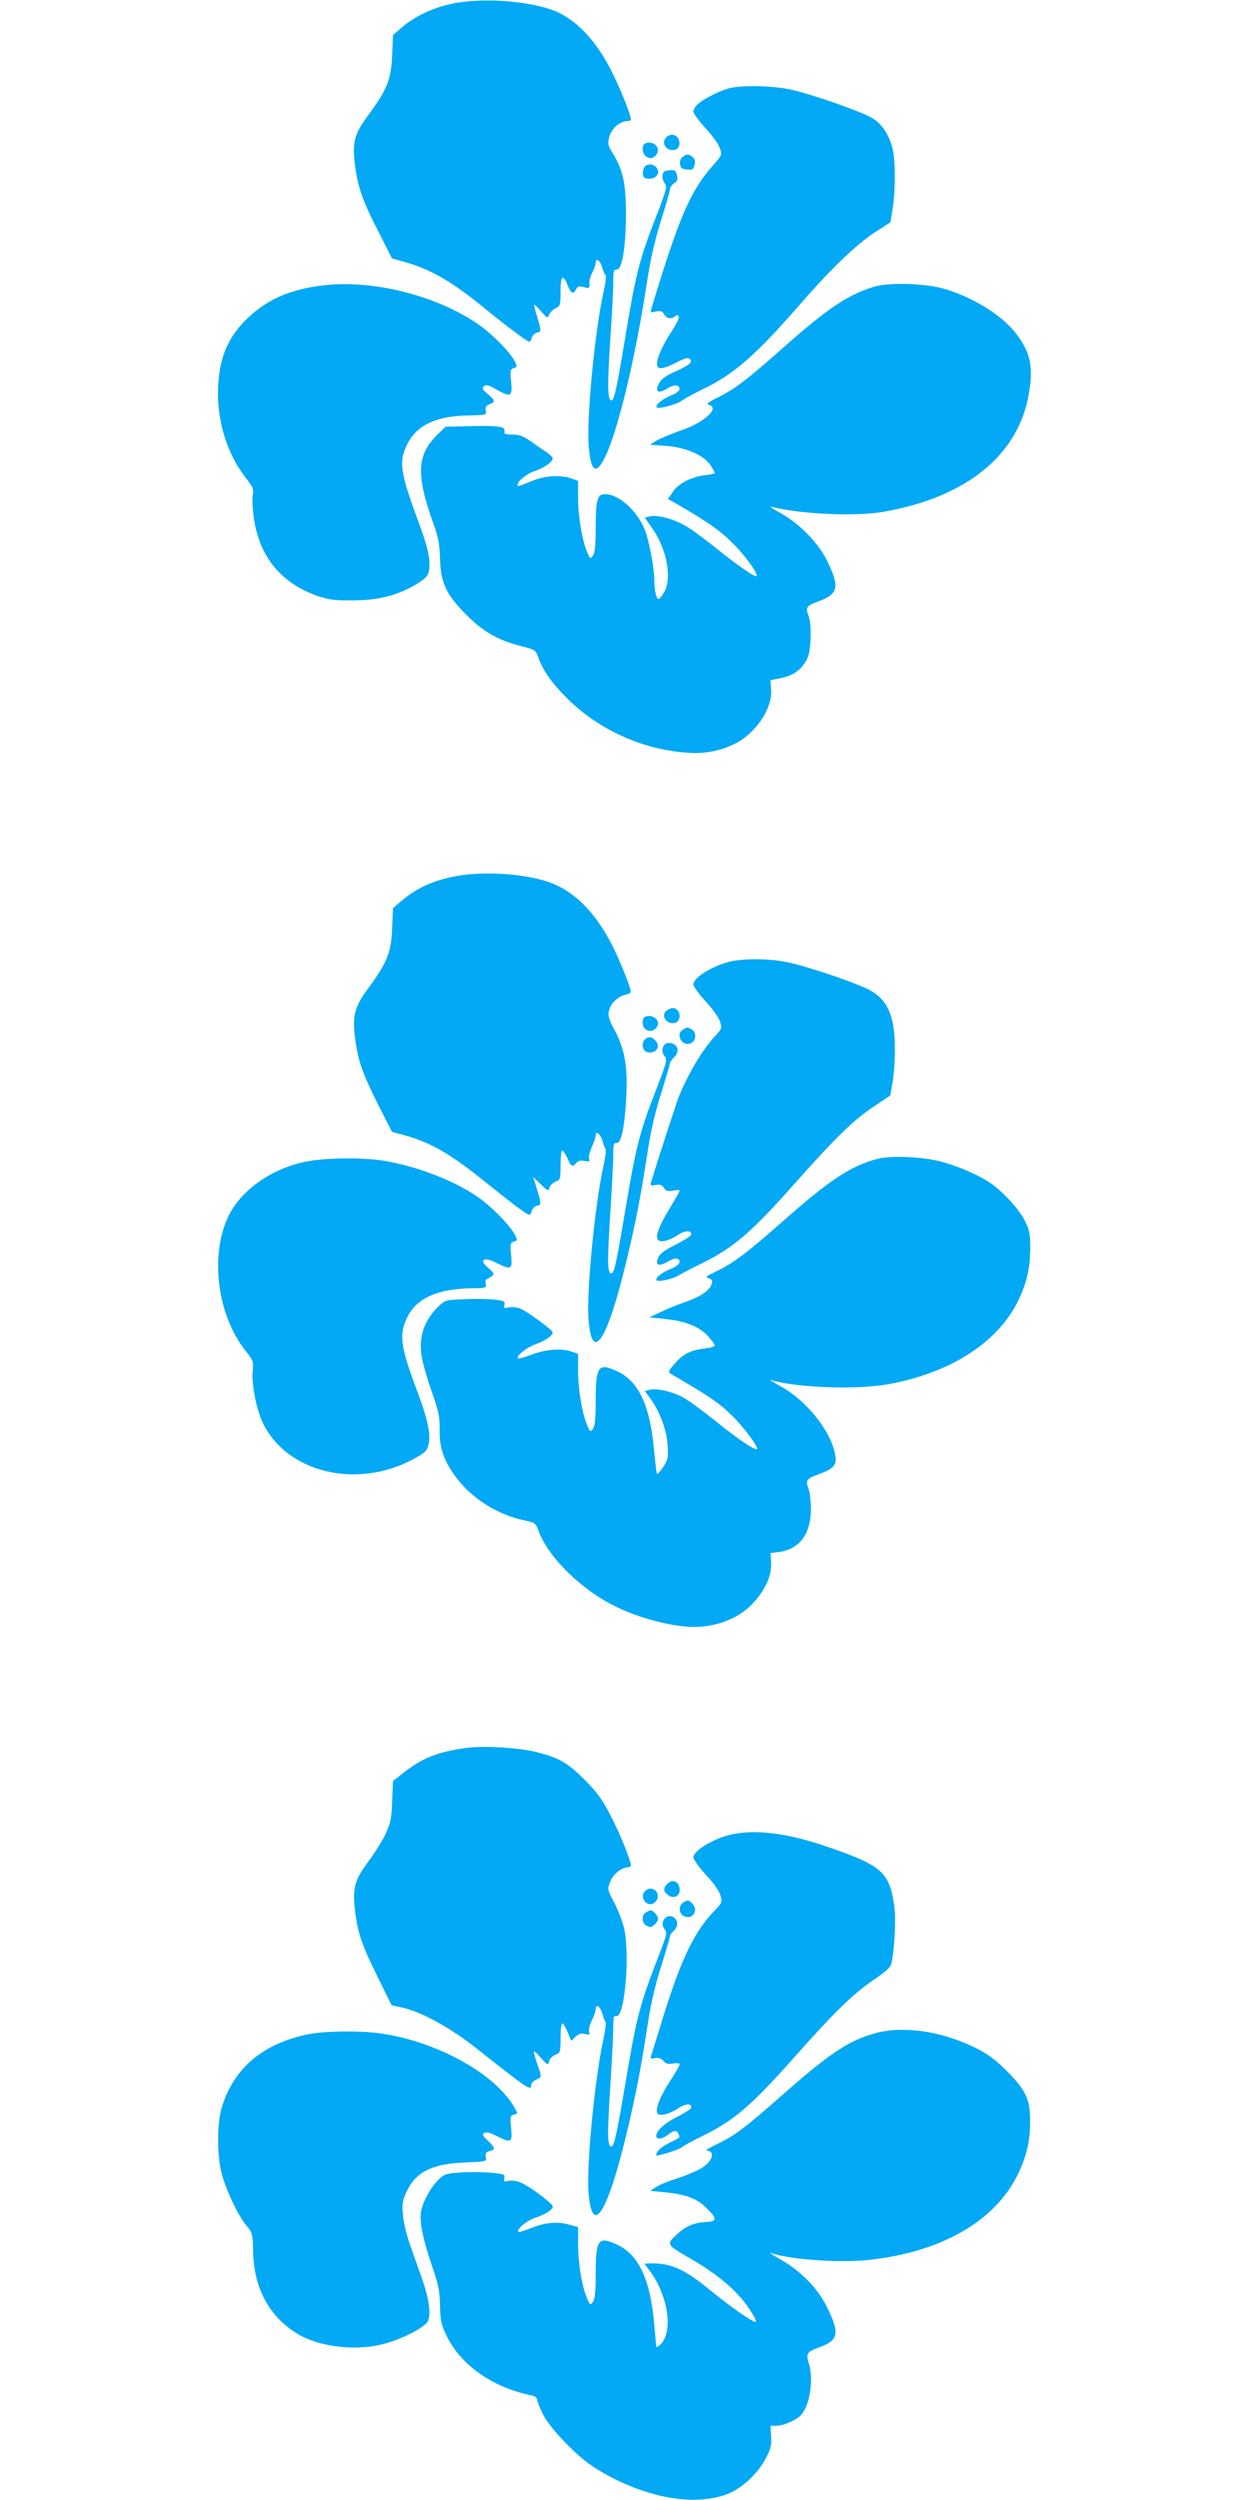 <?xml version="1.0" standalone="no"?>
<!DOCTYPE svg PUBLIC "-//W3C//DTD SVG 20010904//EN"
 "http://www.w3.org/TR/2001/REC-SVG-20010904/DTD/svg10.dtd">
<svg version="1.0" xmlns="http://www.w3.org/2000/svg"
 width="640pt" height="1280pt" viewBox="0 0 640 1280"
 preserveAspectRatio="xMidYMid meet">
<g transform="translate(0,1280) scale(0.1,-0.1)"
fill="#03a9f4" stroke="none">
<path d="M2330 12784 c-99 -17 -204 -65 -271 -123 l-47 -41 -4 -102 c-5 -124
-26 -177 -122 -307 -74 -100 -84 -140 -67 -267 15 -108 40 -177 120 -333 l68
-134 74 -21 c133 -39 239 -102 412 -244 99 -81 208 -162 217 -162 4 0 10 9 13
21 3 11 15 23 27 26 23 6 23 6 -4 96 -8 26 -13 47 -10 47 2 0 19 -16 36 -36
30 -34 32 -35 40 -15 4 12 19 26 33 33 23 10 25 16 25 85 0 82 12 93 36 33 18
-44 28 -49 44 -21 8 16 15 18 39 11 28 -8 30 -6 29 19 -1 14 6 41 16 58 9 18
16 39 16 48 0 29 24 10 34 -26 5 -19 13 -36 17 -39 4 -3 -1 -43 -12 -90 -45
-207 -86 -644 -75 -784 11 -127 35 -149 78 -68 67 124 163 522 222 917 17 110
39 205 70 304 25 80 46 152 46 162 0 9 10 23 22 31 17 11 20 20 14 42 -6 24
-11 27 -39 24 -25 -2 -33 -8 -35 -26 -2 -13 3 -31 11 -40 14 -15 10 -32 -44
-172 -85 -218 -103 -289 -154 -595 -47 -285 -60 -345 -75 -345 -19 0 -21 73
-6 301 9 130 16 267 16 303 0 58 2 66 19 66 27 0 46 122 46 295 -1 152 -17
220 -71 306 -22 35 -23 44 -14 80 11 41 55 79 93 79 9 0 17 4 17 9 0 24 -57
165 -101 251 -73 142 -160 239 -262 292 -113 58 -368 83 -537 52z"/>
<path d="M3737 12349 c-47 -11 -135 -55 -164 -82 -13 -11 -23 -29 -23 -38 0
-10 28 -48 61 -84 34 -36 67 -82 74 -102 13 -37 12 -37 -39 -95 -112 -128
-171 -264 -312 -732 -5 -16 -2 -17 24 -11 25 5 33 2 42 -14 12 -23 40 -27 57
-10 8 8 13 8 18 -1 4 -6 -9 -35 -28 -64 -45 -68 -73 -123 -81 -162 -11 -48 16
-51 91 -13 50 26 66 30 76 20 15 -16 -5 -32 -86 -68 -40 -18 -63 -36 -73 -56
-23 -43 -5 -55 41 -27 19 12 42 19 50 16 28 -11 15 -34 -30 -51 -44 -18 -83
-50 -72 -61 9 -10 104 16 129 35 13 10 61 36 108 59 160 77 271 175 499 437
152 175 285 303 378 364 l82 53 11 68 c15 88 15 242 1 305 -18 74 -55 131
-106 161 -58 34 -307 121 -415 145 -90 20 -245 24 -313 8z"/>
<path d="M3412 12098 c-29 -29 -2 -72 40 -66 42 6 32 78 -11 78 -9 0 -22 -5
-29 -12z"/>
<path d="M3294 12056 c-15 -40 21 -80 54 -60 37 24 21 74 -25 74 -13 0 -26 -6
-29 -14z"/>
<path d="M3496 11997 c-11 -8 -17 -23 -14 -38 2 -19 10 -25 35 -27 28 -3 33 0
39 24 5 20 2 31 -11 41 -23 16 -27 16 -49 0z"/>
<path d="M3301 11946 c-7 -8 -11 -25 -9 -38 2 -18 9 -23 32 -23 36 0 56 27 40
53 -14 22 -48 27 -63 8z"/>
<path d="M1665 11340 c-170 -18 -293 -70 -394 -166 -110 -103 -155 -220 -155
-394 1 -157 54 -315 144 -429 36 -45 40 -56 34 -86 -3 -19 -1 -73 6 -119 28
-197 140 -333 328 -398 56 -19 86 -23 182 -22 131 1 228 26 325 85 44 27 56
40 61 66 10 53 -4 119 -56 258 -92 249 -100 305 -52 396 49 94 149 140 314
142 88 2 89 2 85 25 -3 18 1 26 19 32 32 12 30 20 -8 52 -27 22 -31 29 -20 40
10 10 22 8 61 -15 77 -43 85 -39 78 37 -6 58 -4 66 13 71 19 6 19 8 4 38 -24
45 -110 133 -179 182 -207 147 -536 233 -790 205z"/>
<path d="M4475 11332 c-132 -40 -237 -110 -465 -312 -186 -165 -245 -210 -333
-254 -53 -26 -63 -35 -47 -39 58 -15 -25 -91 -144 -131 -48 -17 -103 -40 -123
-51 l-35 -22 83 -6 c104 -8 196 -49 228 -101 12 -18 21 -36 21 -38 0 -3 -23
-8 -51 -11 -70 -9 -135 -42 -164 -85 l-25 -37 38 -21 c162 -94 225 -137 292
-204 68 -66 141 -170 121 -170 -15 0 -99 59 -199 139 -56 45 -127 98 -158 116
-63 38 -148 61 -188 51 l-25 -6 40 -57 c72 -103 100 -250 61 -323 -11 -18 -23
-35 -29 -37 -12 -4 -23 43 -23 102 0 55 -27 196 -47 249 -39 100 -134 186
-206 186 -39 0 -47 -29 -47 -174 0 -89 -4 -127 -14 -141 -13 -18 -15 -17 -30
18 -26 64 -46 182 -46 276 l0 89 -37 13 c-58 19 -132 14 -203 -15 -72 -29 -70
-29 -70 -17 0 18 51 58 88 69 44 14 92 48 92 65 -1 7 -15 21 -33 33 -18 11
-54 36 -80 55 -38 26 -58 34 -93 34 -38 0 -44 3 -41 17 7 24 -35 30 -181 26
l-121 -3 -41 -40 c-107 -104 -111 -208 -19 -461 23 -65 30 -101 32 -175 3
-124 32 -184 137 -289 84 -85 162 -129 281 -159 67 -17 72 -20 84 -54 23 -68
69 -133 149 -213 152 -151 360 -250 572 -274 110 -13 188 -3 274 36 113 50
206 183 198 283 l-3 48 57 12 c65 13 110 49 134 106 17 42 20 167 5 208 -18
48 -14 55 50 78 102 38 110 74 42 211 -46 92 -142 189 -238 242 -38 20 -59 35
-45 31 155 -38 428 -50 570 -26 430 74 698 293 749 612 22 133 6 206 -66 300
-73 97 -234 195 -383 234 -99 25 -271 29 -345 7z"/>
<path d="M2365 8319 c-130 -19 -226 -60 -311 -133 l-42 -36 -4 -102 c-5 -124
-26 -177 -122 -307 -73 -99 -84 -143 -66 -271 14 -105 40 -174 118 -330 l69
-135 62 -17 c136 -37 238 -96 421 -244 138 -111 209 -164 220 -164 4 0 10 9
13 21 3 11 15 23 27 26 23 6 23 6 -5 98 l-15 49 38 -37 c36 -36 40 -37 45 -18
3 11 17 25 31 31 25 9 26 13 26 85 0 41 4 75 8 75 5 0 17 -18 27 -40 20 -44
26 -48 46 -24 9 11 22 14 42 10 24 -5 28 -3 23 10 -3 9 3 36 14 61 11 25 20
52 20 60 0 27 25 6 35 -29 5 -20 13 -39 16 -42 3 -3 -2 -43 -12 -89 -44 -202
-86 -639 -76 -780 18 -234 96 -114 196 303 46 191 72 327 106 547 16 107 38
204 69 302 25 80 46 150 46 156 0 7 9 20 20 30 35 32 20 75 -27 75 -30 0 -42
-43 -20 -68 14 -16 11 -30 -44 -172 -84 -216 -102 -288 -154 -595 -48 -287
-60 -345 -75 -345 -20 0 -21 58 -6 297 9 136 16 276 16 311 0 54 3 62 17 60
24 -4 42 85 50 243 7 151 -9 240 -62 338 -25 46 -33 71 -28 92 7 39 46 78 83
85 16 4 30 10 30 15 0 21 -57 164 -97 242 -83 161 -183 264 -303 313 -113 46
-317 64 -465 43z"/>
<path d="M3735 7876 c-89 -22 -185 -82 -185 -116 0 -11 28 -49 61 -85 34 -36
67 -82 74 -102 13 -37 12 -39 -24 -78 -66 -72 -135 -187 -185 -309 -12 -30
-103 -309 -143 -440 -5 -16 -1 -18 24 -13 22 4 32 1 42 -15 10 -16 19 -19 47
-14 19 4 34 4 34 0 0 -4 -23 -43 -50 -89 -58 -94 -79 -153 -58 -166 18 -11 56
0 100 29 37 24 73 24 66 -1 -2 -6 -38 -29 -79 -50 -52 -25 -80 -46 -88 -64
-18 -40 0 -50 45 -24 20 12 43 20 50 17 27 -10 13 -34 -28 -51 -45 -18 -78
-42 -78 -57 0 -15 81 1 115 22 17 11 68 37 113 59 165 80 261 162 485 416 200
225 297 321 400 389 l85 57 12 67 c15 91 16 235 1 303 -19 90 -58 142 -133
177 -87 41 -317 118 -410 136 -91 19 -222 19 -293 2z"/>
<path d="M3418 7629 c-38 -21 -11 -74 34 -67 26 3 37 41 18 64 -14 16 -28 17
-52 3z"/>
<path d="M3303 7594 c-7 -3 -13 -16 -13 -29 0 -44 50 -60 74 -22 20 32 -22 67
-61 51z"/>
<path d="M3498 7529 c-44 -25 -3 -93 42 -69 26 14 26 56 1 70 -23 12 -22 12
-43 -1z"/>
<path d="M3300 7476 c-19 -23 -8 -61 18 -64 44 -7 67 32 36 62 -19 20 -38 20
-54 2z"/>
<path d="M4494 6867 c-138 -36 -247 -108 -494 -327 -173 -153 -249 -210 -334
-250 -52 -24 -57 -28 -37 -35 17 -5 20 -12 15 -28 -10 -34 -53 -64 -134 -93
-41 -14 -100 -38 -130 -53 l-55 -26 78 -8 c105 -10 177 -39 221 -87 20 -22 36
-44 36 -49 0 -5 -23 -12 -52 -15 -74 -10 -108 -27 -152 -76 -31 -35 -36 -46
-25 -52 201 -117 250 -150 319 -218 63 -62 142 -170 124 -170 -19 0 -97 53
-199 135 -66 53 -142 110 -170 126 -57 33 -140 53 -179 43 l-25 -6 24 -32 c50
-65 88 -165 93 -242 4 -68 2 -77 -22 -115 -15 -22 -30 -39 -32 -36 -2 2 -9 52
-14 111 -21 241 -79 365 -194 417 -93 42 -106 24 -106 -155 0 -89 -4 -127 -14
-141 -13 -18 -15 -17 -30 18 -26 64 -46 182 -46 276 l0 89 -31 11 c-54 19
-133 13 -205 -14 -37 -14 -69 -23 -72 -20 -12 11 45 57 91 73 46 16 87 44 87
60 0 12 -136 112 -169 123 -17 6 -43 8 -57 5 -23 -6 -26 -4 -21 13 4 17 -2 21
-49 27 -30 3 -99 5 -154 2 -94 -3 -101 -5 -131 -33 -78 -74 -108 -162 -89
-265 6 -34 29 -115 52 -179 34 -98 40 -127 39 -191 -2 -94 22 -162 87 -248 80
-106 214 -189 345 -216 55 -11 60 -15 72 -48 46 -134 214 -302 390 -390 122
-62 298 -108 407 -108 119 0 232 45 302 120 64 68 99 146 94 209 l-3 49 45 6
c103 14 161 92 162 218 0 40 -5 86 -11 101 -18 47 -14 55 48 78 78 28 96 47
88 96 -20 123 -146 282 -282 356 -38 21 -61 36 -51 32 129 -40 440 -52 606
-22 325 60 570 221 670 442 39 85 54 157 55 255 0 74 -4 92 -29 142 -30 59
-113 149 -180 194 -55 37 -153 80 -238 104 -93 27 -263 35 -334 17z"/>
<path d="M1554 6850 c-148 -33 -280 -118 -355 -226 -130 -190 -103 -538 59
-741 38 -48 41 -55 36 -100 -7 -67 18 -198 52 -269 123 -254 480 -340 768
-186 63 34 72 43 80 76 13 50 -4 131 -59 276 -86 229 -94 291 -47 381 49 94
154 140 325 143 76 1 78 2 74 24 -2 12 -1 22 2 22 4 0 16 6 26 14 18 13 17 15
-16 45 -27 25 -31 33 -20 41 10 5 31 0 63 -16 76 -38 82 -35 75 40 -6 58 -4
64 14 69 19 5 19 7 5 35 -24 47 -114 139 -182 188 -119 85 -307 159 -478 189
-121 21 -318 18 -422 -5z"/>
<path d="M2383 3850 c-148 -21 -228 -54 -329 -136 l-42 -33 -4 -103 c-3 -90
-8 -111 -34 -168 -17 -36 -58 -101 -91 -145 -70 -94 -80 -138 -63 -265 14
-105 37 -168 118 -331 l67 -136 55 -12 c97 -21 245 -103 375 -205 270 -214
285 -224 285 -191 0 9 11 21 25 27 30 14 30 11 5 83 -11 32 -18 60 -16 62 2 2
17 -12 34 -32 37 -41 38 -41 45 -15 3 11 17 24 31 30 25 9 26 13 26 85 0 41 4
75 9 75 5 0 17 -20 27 -44 l19 -45 22 21 c16 15 29 19 48 14 23 -6 26 -4 21
11 -3 11 3 36 14 58 11 22 20 48 20 58 0 31 24 13 35 -25 5 -20 13 -39 16 -42
3 -3 -2 -43 -12 -89 -44 -202 -86 -639 -76 -780 18 -234 96 -114 196 303 46
191 72 327 106 547 16 107 38 204 69 302 25 80 46 150 46 156 0 7 9 20 20 30
24 22 23 53 -2 69 -37 23 -74 -29 -45 -62 14 -15 11 -30 -35 -147 -89 -231
-108 -300 -158 -595 -52 -307 -65 -370 -80 -370 -20 0 -21 57 -6 297 9 136 16
276 16 311 0 54 2 62 17 60 42 -7 69 317 38 451 -9 35 -31 94 -51 131 -35 67
-35 67 -19 108 15 38 60 72 94 72 6 0 11 4 11 9 0 25 -57 166 -104 256 -40 79
-68 117 -131 181 -88 88 -131 114 -248 143 -89 23 -274 34 -364 21z"/>
<path d="M3753 3409 c-91 -17 -203 -83 -203 -119 0 -10 29 -50 64 -89 39 -41
69 -84 75 -106 9 -34 8 -38 -31 -78 -104 -108 -172 -249 -268 -561 -28 -92
-54 -175 -57 -184 -5 -12 -1 -14 20 -10 18 4 32 -1 44 -14 13 -15 25 -18 50
-13 20 3 33 2 33 -4 0 -6 -22 -45 -50 -87 -50 -77 -77 -145 -64 -165 10 -16
63 -3 107 27 38 25 72 26 65 1 -2 -6 -33 -26 -68 -44 -66 -32 -110 -72 -110
-99 0 -20 30 -17 60 6 31 24 46 25 54 4 8 -20 12 -16 -50 -47 -43 -22 -64 -42
-64 -62 0 -8 117 28 131 41 9 8 53 32 98 54 170 82 259 159 494 425 191 215
289 310 393 380 61 41 84 63 88 83 16 71 24 227 15 290 -24 180 -65 214 -375
317 -178 59 -334 78 -451 54z"/>
<path d="M3416 3154 c-22 -21 -20 -40 6 -58 27 -19 58 -5 58 27 0 43 -35 60
-64 31z"/>
<path d="M3300 3115 c-26 -32 13 -81 48 -59 34 22 22 74 -18 74 -10 0 -23 -7
-30 -15z"/>
<path d="M3498 3059 c-24 -14 -23 -56 2 -69 44 -23 80 29 44 64 -18 19 -23 19
-46 5z"/>
<path d="M3308 3009 c-25 -14 -23 -56 3 -69 16 -9 25 -8 40 6 23 21 24 37 3
58 -18 19 -23 19 -46 5z"/>
<path d="M4482 2390 c-135 -36 -236 -104 -483 -322 -182 -161 -237 -202 -324
-244 -38 -18 -65 -34 -60 -34 51 -2 34 -58 -27 -93 -24 -14 -79 -37 -123 -51
-44 -14 -93 -34 -108 -45 l-28 -18 71 -7 c112 -11 169 -32 217 -81 57 -56 56
-69 -7 -72 -56 -3 -101 -22 -143 -62 -57 -52 -56 -53 61 -121 140 -79 243
-166 304 -255 26 -38 43 -71 38 -73 -13 -5 -127 75 -235 163 -132 109 -205
141 -313 136 l-23 -1 25 -33 c100 -132 126 -325 52 -386 -9 -8 -16 -10 -16 -5
-1 5 -5 55 -10 112 -21 237 -82 363 -198 413 -90 39 -102 21 -102 -155 0 -90
-4 -127 -14 -142 -14 -18 -15 -17 -31 20 -26 61 -45 179 -45 275 l0 88 -39 11
c-62 19 -127 14 -197 -14 -36 -14 -67 -24 -70 -21 -12 11 42 57 84 71 56 19
92 42 92 59 0 15 -118 103 -165 123 -21 8 -46 12 -62 8 -23 -6 -25 -4 -21 14
5 19 0 21 -70 28 -41 3 -111 4 -155 1 -72 -5 -82 -8 -112 -37 -40 -39 -80
-112 -89 -162 -9 -52 8 -139 55 -277 34 -97 40 -130 42 -206 2 -80 6 -98 35
-157 73 -149 235 -262 435 -303 15 -3 27 -12 27 -20 0 -9 14 -44 31 -78 37
-73 174 -215 261 -270 238 -151 502 -204 681 -137 74 28 154 102 196 180 28
52 32 70 29 116 l-3 54 30 0 c37 0 104 30 127 56 46 52 65 186 38 268 -15 46
-7 56 58 79 96 35 102 72 36 205 -46 94 -134 185 -234 241 -41 24 -66 40 -55
36 101 -34 350 -52 500 -36 377 40 653 200 769 444 44 94 60 163 60 267 1 111
-22 160 -123 260 -58 58 -96 85 -161 117 -171 84 -367 112 -508 73z"/>
<path d="M1580 2385 c-236 -48 -386 -176 -446 -380 -23 -80 -23 -236 0 -330
22 -86 84 -217 127 -269 31 -37 33 -42 35 -135 4 -186 81 -330 225 -419 106
-65 283 -89 423 -58 103 23 234 89 248 124 15 39 4 115 -31 215 -17 48 -45
126 -62 175 -17 48 -34 117 -36 154 -5 59 -2 74 21 121 47 98 130 138 294 145
114 5 114 5 109 28 -3 19 1 26 19 30 32 8 30 17 -8 54 -27 24 -30 32 -19 39
10 7 30 2 63 -15 76 -38 82 -35 75 40 -6 59 -4 64 14 69 21 6 21 6 2 38 -99
173 -399 338 -687 378 -103 15 -285 12 -366 -4z"/>
</g>
</svg>
